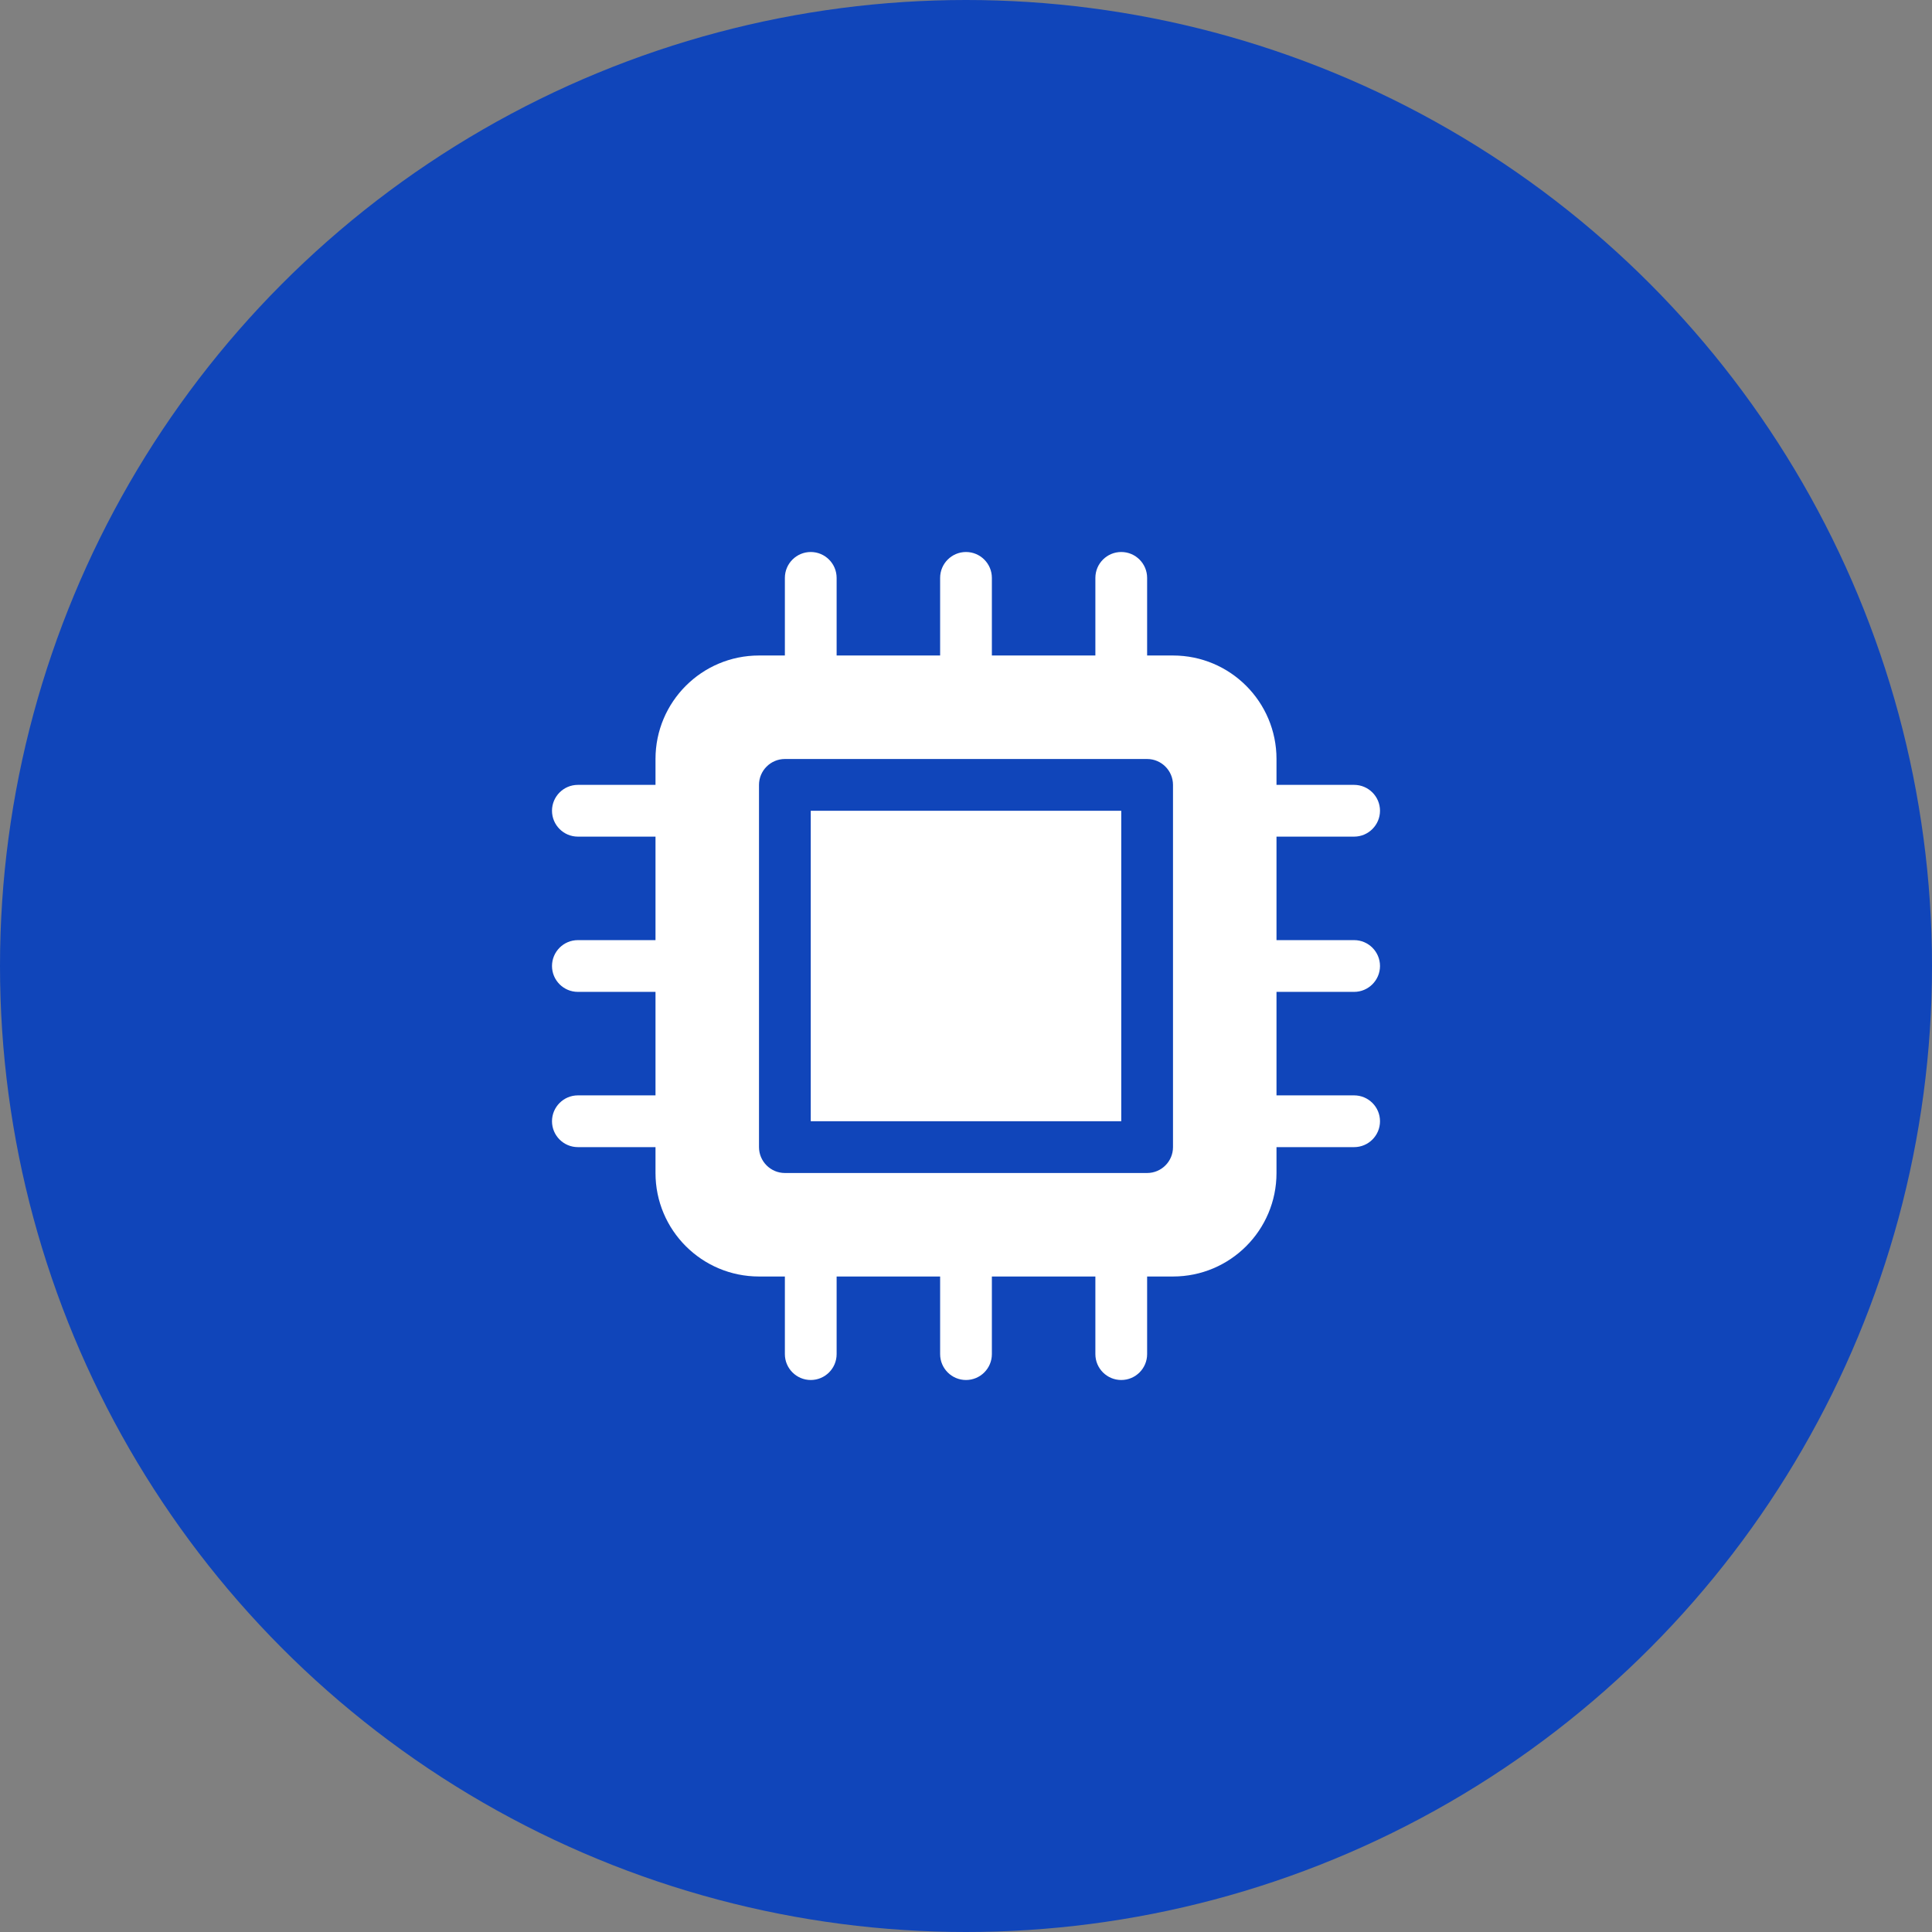 <svg width="56" height="56" viewBox="0 0 56 56" fill="none" xmlns="http://www.w3.org/2000/svg">
<rect x="0" y="0" width="56" height="56" fill="#808080" stroke="none"/>
<circle cx="28" cy="28" r="28" fill="#1045BA"/>
<path d="M23.5 32.5H32.5V23.5H23.5V32.5ZM37 24.25H39.25C39.663 24.25 40 23.913 40 23.5C40 23.087 39.664 22.75 39.25 22.75H37V22C37 20.343 35.657 19 34 19H33.25V16.75C33.25 16.336 32.913 16 32.5 16C32.086 16 31.75 16.336 31.75 16.75V19H28.75V16.75C28.75 16.336 28.413 16 28 16C27.587 16 27.25 16.336 27.25 16.75V19H24.25V16.75C24.25 16.336 23.913 16 23.5 16C23.087 16 22.75 16.336 22.75 16.75V19H22C20.343 19 19 20.343 19 22V22.75H16.75C16.336 22.75 16 23.087 16 23.5C16 23.913 16.336 24.25 16.75 24.25H19V27.25H16.75C16.336 27.25 16 27.587 16 28C16 28.413 16.336 28.75 16.75 28.75H19V31.75H16.75C16.336 31.75 16 32.087 16 32.5C16 32.913 16.336 33.25 16.75 33.25H19V34C19 35.657 20.343 37 22 37H22.75V39.25C22.75 39.663 23.087 40 23.5 40C23.914 40 24.25 39.664 24.25 39.25V37H27.25V39.25C27.25 39.664 27.586 40 28 40C28.414 40 28.75 39.664 28.75 39.25V37H31.75V39.25C31.75 39.664 32.086 40 32.5 40C32.914 40 33.25 39.664 33.25 39.25V37H34C35.657 37 37 35.657 37 34V33.25H39.25C39.664 33.25 40 32.914 40 32.5C40 32.086 39.664 31.75 39.25 31.75H37V28.75H39.25C39.663 28.75 40 28.413 40 28C40 27.587 39.664 27.25 39.25 27.25H37V24.25ZM34 33.25C34 33.664 33.664 34 33.25 34H22.75C22.337 34 22 33.663 22 33.25V22.75C22 22.337 22.337 22 22.75 22H33.25C33.663 22 34 22.337 34 22.75V33.25Z" fill="white"/>
</svg>
